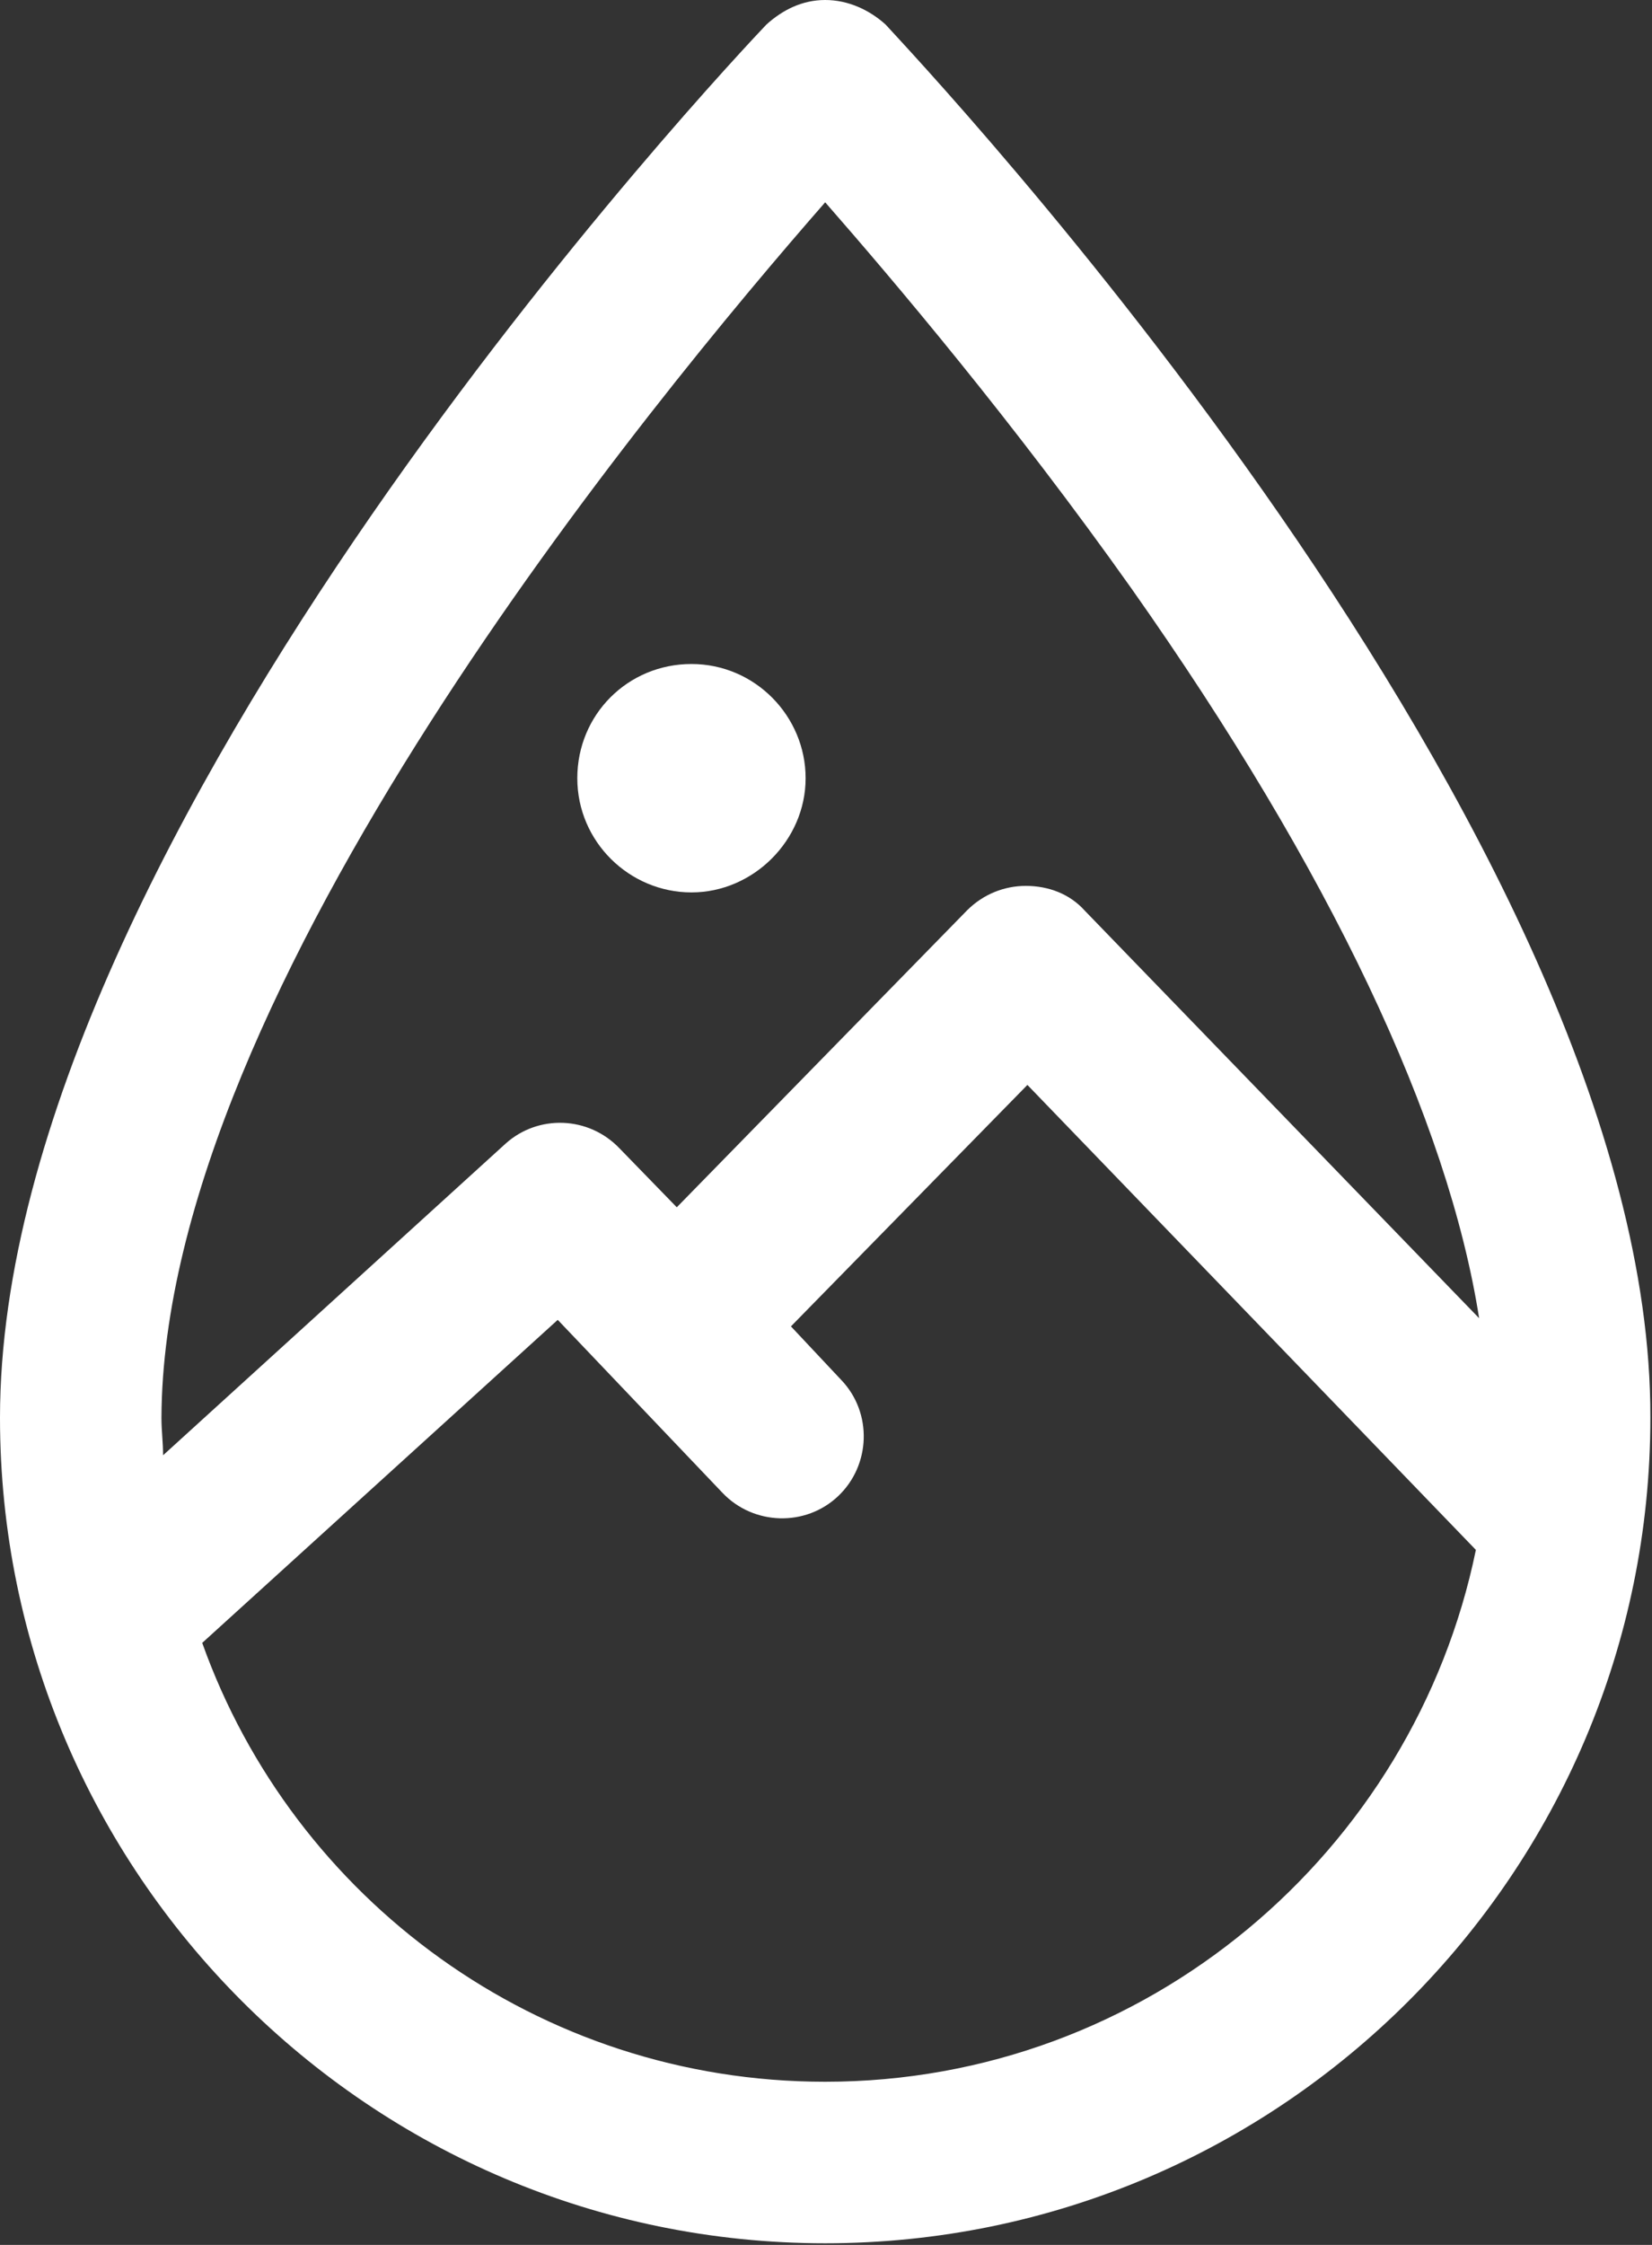 <?xml version="1.0" encoding="UTF-8"?> <!-- Generator: Adobe Illustrator 25.0.0, SVG Export Plug-In . SVG Version: 6.00 Build 0) --> <svg xmlns="http://www.w3.org/2000/svg" xmlns:xlink="http://www.w3.org/1999/xlink" id="Layer_1" x="0px" y="0px" viewBox="0 0 101.3 137.6" style="enable-background:new 0 0 101.3 137.6;" xml:space="preserve"><rect x="0" y="0" width="101.3" height="137.6" fill="#333333" stroke="none"/> <style type="text/css"> .st0{fill:#D2F0FF;} .st1{fill:none;stroke:#FFFFFF;stroke-miterlimit:10;} .st2{fill:none;stroke:#34A0E0;stroke-miterlimit:10;} .st3{fill:none;stroke:#34A0E0;stroke-linecap:round;stroke-linejoin:round;stroke-miterlimit:10;} .st4{fill:none;stroke:#E6E6E6;stroke-width:4;stroke-miterlimit:10;} .st5{fill:none;stroke:#E6E6E6;stroke-width:4;stroke-linecap:round;stroke-linejoin:round;stroke-miterlimit:10;} .st6{fill:#E6E6E6;} .st7{fill:#34A0E0;} .st8{fill:#05214F;} .st9{fill:#C95454;} .st10{fill:#6BC954;} .st11{fill:none;stroke:#05214F;stroke-width:3;stroke-miterlimit:10;} .st12{fill:none;stroke:#FFFFFF;stroke-width:10;stroke-linecap:round;stroke-linejoin:round;stroke-miterlimit:10;} .st13{fill:#FFFFFF;} .st14{fill-rule:evenodd;clip-rule:evenodd;fill:#F4436C;} .st15{fill-rule:evenodd;clip-rule:evenodd;fill:#FFFFFF;} .st16{fill-rule:evenodd;clip-rule:evenodd;fill:#FFC600;} .st17{fill-rule:evenodd;clip-rule:evenodd;fill:#17A96C;} .st18{fill-rule:evenodd;clip-rule:evenodd;fill:#0089CE;} .st19{fill:none;} </style> <g> <path class="st13" d="M54.3,1.5C53.3,0.6,52,0,50.6,0S48,0.6,47,1.5c-1.9,2-47,49.7-47,85.4c0,27.9,22.7,50.6,50.6,50.6 s50.6-22.7,50.6-50.6C101.3,51.2,56.2,3.6,54.3,1.5z M50.6,12.4c4.2,4.8,11.5,13.4,18.8,23.7c12.2,17.3,19.4,32.6,21.3,44.7 L66.5,55.8c-0.9-1-2.2-1.5-3.6-1.5c0,0,0,0,0,0c-1.3,0-2.6,0.5-3.6,1.5L41.5,74l-3.5-3.6c-1.9-2-5-2.1-7-0.3l-21,19.1 c0-0.8-0.1-1.5-0.1-2.3C10,60.7,40.1,24.4,50.6,12.4z M50.6,127.6c-17.6,0-32.6-11.2-38.2-26.9l21.8-19.8l10.1,10.6 c1.9,2,5.1,2.1,7.1,0.2c2-1.9,2.1-5.1,0.2-7.1l-3.1-3.3l14.5-14.8L90.5,95C86.7,113.5,70.3,127.6,50.6,127.6z"></path> <g> <path class="st19" d="M42.4,44.7c-1.6,0-3,1.3-3,3c0,1.6,1.3,3,3,3c1.6,0,3-1.3,3-3C45.4,46.1,44,44.7,42.4,44.7z"></path> <path class="st13" d="M42.4,40.7c-3.9,0-7,3.1-7,7s3.2,7,7,7s7-3.2,7-7S46.3,40.7,42.4,40.7z"></path> </g> </g> </svg> 